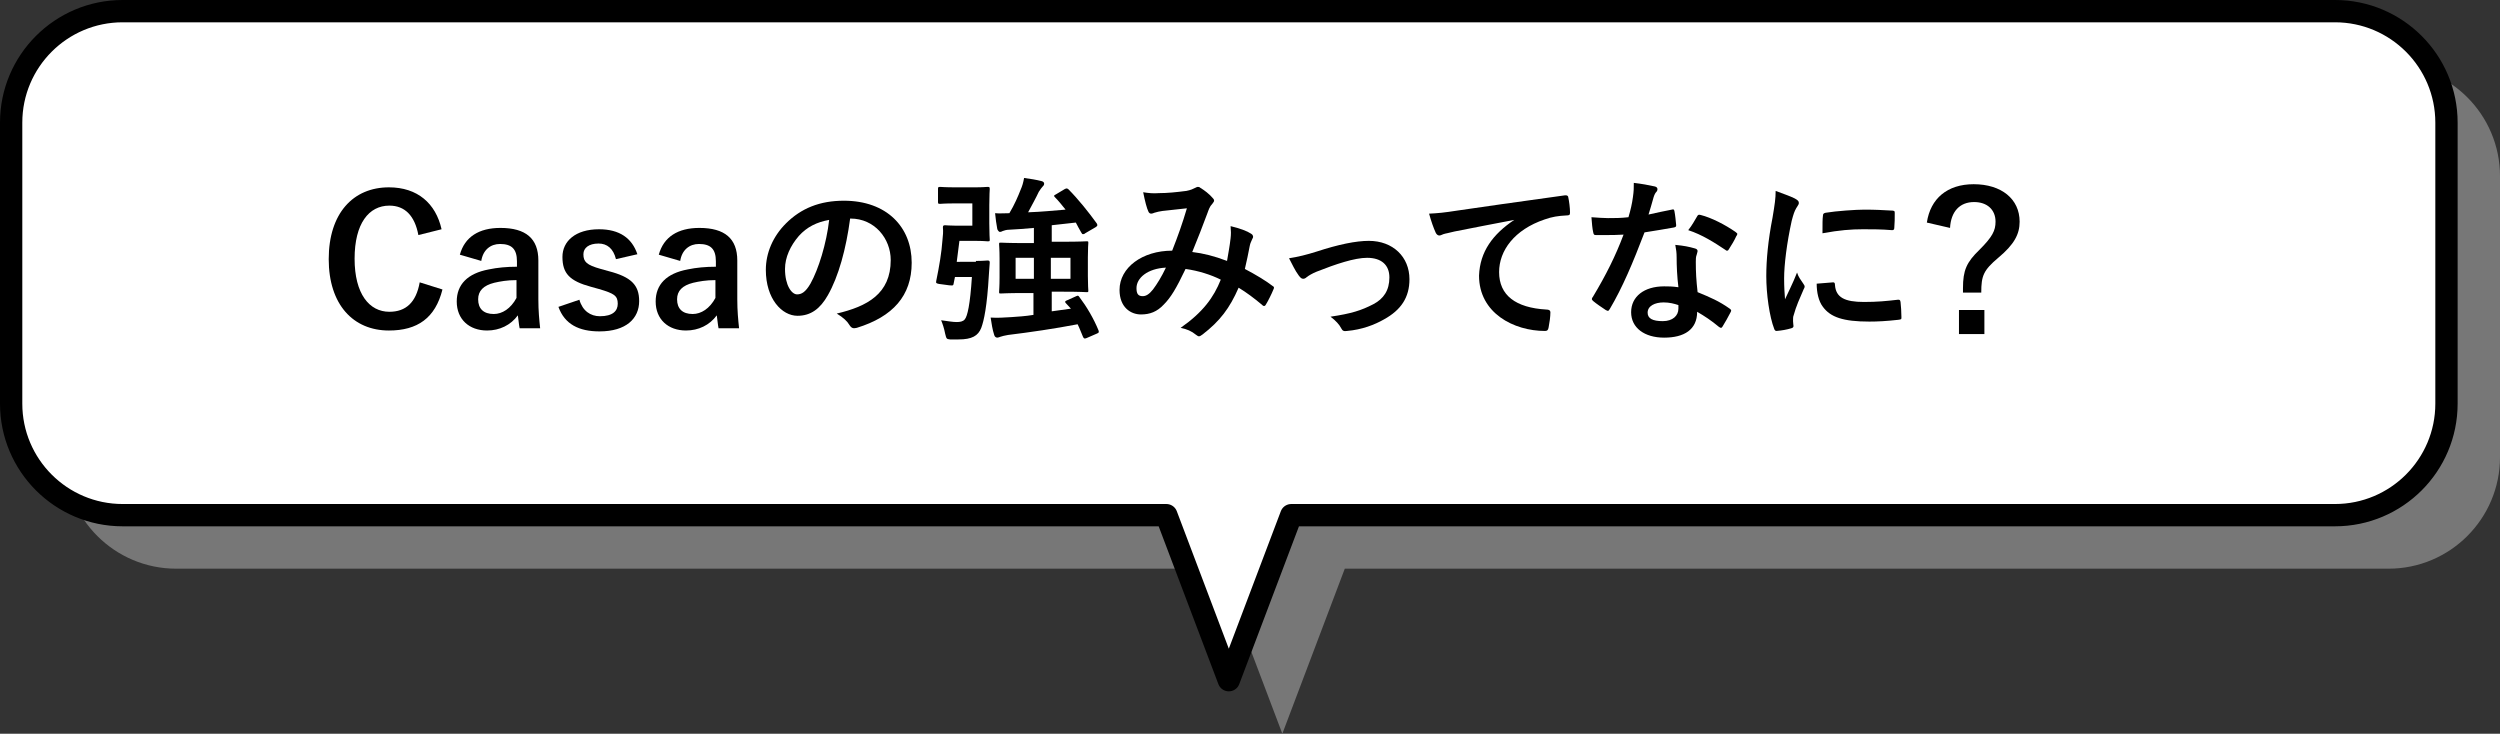 <?xml version="1.0" encoding="utf-8"?>
<!-- Generator: Adobe Illustrator 28.2.0, SVG Export Plug-In . SVG Version: 6.00 Build 0)  -->
<svg version="1.1" id="レイヤー_1" xmlns="http://www.w3.org/2000/svg" xmlns:xlink="http://www.w3.org/1999/xlink" x="0px"
	 y="0px" viewBox="0 0 560.5 164.5" style="enable-background:new 0 0 560.5 164.5;" xml:space="preserve">
<rect x="0" y="0" width="560.5" height="164.5" fill="#333333" stroke="none"/>
<style type="text/css">
	.st0{fill:#777777;}
	.st1{fill:#FFFFFF;stroke:#000000;stroke-width:5;stroke-linecap:round;stroke-linejoin:round;}
	.st2{enable-background:new    ;}
</style>
<g id="グループ_103" transform="translate(-446.5 -4184.5)">
	<path id="合体_2" class="st0" d="M720,4312H486c-13.8,0-25-11.2-25-25v-63c0-13.8,11.2-25,25-25h496c13.8,0,25,11.2,25,25v63
		c0,13.8-11.2,25-25,25H748l-14,37L720,4312z"/>
	<path id="合体_1" class="st1" d="M708,4300H474c-13.8,0-25-11.2-25-25v-63c0-13.8,11.2-25,25-25h496c13.8,0,25,11.2,25,25v63
		c0,13.8-11.2,25-25,25H736l-14,37L708,4300z"/>
	<g class="st2">
		<path d="M540.3,4237.2c-0.8-4.3-3-6.6-6.5-6.6c-4.6,0-7.8,4-7.8,11.9c0,7.9,3.3,11.9,7.8,11.9c3.7,0,6-2.1,6.8-6.6l5.1,1.6
			c-1.6,6.4-5.6,9.2-12,9.2c-8,0-13.5-5.8-13.5-16c0-10.3,5.5-16.1,13.5-16.1c6.4,0,10.5,3.6,11.8,9.4L540.3,4237.2z"/>
		<path d="M549.6,4241.6c1.1-4,4.3-6,9.1-6c5.7,0,8.5,2.4,8.5,7.3v8.7c0,2.6,0.2,4.6,0.4,6.5h-4.6c-0.2-1-0.2-1.6-0.4-2.9
			c-1.6,2.2-4.1,3.4-6.9,3.4c-4,0-6.8-2.5-6.8-6.5c0-3.8,2.4-6.3,7.2-7.2c1.9-0.4,4-0.6,6.3-0.6v-1.2c0-2.8-1.2-3.9-3.8-3.9
			c-2.1,0-3.8,1.3-4.2,3.8L549.6,4241.6z M562.3,4247.3c-2.1,0-3.7,0.3-5,0.6c-2.4,0.6-3.6,1.8-3.6,3.7c0,2.1,1.2,3.3,3.5,3.3
			c1.9,0,3.8-1.2,5.1-3.6V4247.3z"/>
		<path d="M584.6,4242.6c-0.6-2.4-2-3.5-3.9-3.5c-2.2,0-3.4,1-3.4,2.4c0,1.7,0.7,2.4,3.9,3.3l1.8,0.5c5,1.3,6.8,3.1,6.8,6.7
			c0,3.9-2.9,6.8-8.9,6.8c-4.6,0-7.8-1.6-9.2-5.5l4.7-1.6c0.7,2.5,2.5,3.7,4.6,3.7c2.9,0,4-1.2,4-2.8c0-1.8-0.8-2.3-4.2-3.3
			l-1.8-0.5c-4.8-1.3-6.4-3-6.4-6.7c0-3.5,2.9-6.2,8.2-6.2c4.6,0,7.4,2,8.6,5.6L584.6,4242.6z"/>
		<path d="M594.2,4241.6c1.1-4,4.3-6,9.1-6c5.7,0,8.5,2.4,8.5,7.3v8.7c0,2.6,0.2,4.6,0.4,6.5h-4.6c-0.2-1-0.2-1.6-0.4-2.9
			c-1.6,2.2-4.1,3.4-6.9,3.4c-4,0-6.8-2.5-6.8-6.5c0-3.8,2.4-6.3,7.2-7.2c1.9-0.4,4-0.6,6.3-0.6v-1.2c0-2.8-1.2-3.9-3.8-3.9
			c-2.1,0-3.8,1.3-4.2,3.8L594.2,4241.6z M606.9,4247.3c-2.1,0-3.7,0.3-5,0.6c-2.4,0.6-3.6,1.8-3.6,3.7c0,2.1,1.2,3.3,3.5,3.3
			c1.9,0,3.8-1.2,5.1-3.6V4247.3z"/>
		<path d="M637.1,4233.5c-0.9,6.8-2.6,13-5,17.2c-1.7,3-3.8,4.6-6.8,4.6c-3.5,0-7.1-3.8-7.1-10.3c0-3.8,1.6-7.5,4.5-10.4
			c3.4-3.4,7.6-5.1,13-5.1c9.6,0,15.2,5.9,15.2,13.9c0,7.4-4.2,12.1-12.3,14.6c-0.8,0.2-1.2,0.1-1.7-0.7c-0.4-0.7-1.3-1.6-2.8-2.5
			c6.8-1.6,12.1-4.4,12.1-12c0-4.8-3.6-9.3-9-9.3H637.1z M625.6,4237.4c-1.9,2.2-3.1,4.8-3.1,7.4c0,3.7,1.5,5.7,2.7,5.7
			c1,0,1.9-0.5,3-2.4c1.8-3.2,3.6-9,4.2-14.3C629.6,4234.3,627.4,4235.4,625.6,4237.4z"/>
		<path d="M665.3,4243c1.8,0,2.3-0.1,2.6-0.1c0.4,0,0.5,0.1,0.5,0.5c-0.1,0.8-0.1,1.9-0.2,2.8c-0.4,7-1.1,10.2-1.7,11.8
			c-0.7,1.8-2.1,2.6-5.1,2.6c-0.5,0-1.2,0-1.9,0c-0.8-0.1-0.8-0.1-1.1-1.3c-0.2-1.1-0.6-2.3-0.9-3c1.6,0.2,2.5,0.4,3.5,0.4
			c0.7,0,1.4-0.1,1.8-0.6c0.6-0.7,1.2-3.3,1.6-9.5h-3.8l-0.3,1.5c-0.1,0.5-0.1,0.5-2.2,0.2c-1.8-0.2-1.8-0.3-1.7-0.8
			c0.7-3.4,1.2-6.4,1.4-9.2c0.1-1,0.2-1.8,0.1-2.8c0-0.4,0.1-0.5,0.5-0.5c0.2,0,1.2,0.1,2.6,0.1h3.5v-5h-3.8c-2.5,0-3.2,0.1-3.4,0.1
			c-0.4,0-0.5,0-0.5-0.4v-2.9c0-0.4,0-0.5,0.5-0.5c0.2,0,1,0.1,3.4,0.1h4.4c1.8,0,2.5-0.1,2.8-0.1c0.4,0,0.5,0,0.5,0.5
			c0,0.2-0.1,1.3-0.1,3.6v4.1c0,2.3,0.1,3.4,0.1,3.6c0,0.4,0,0.4-0.5,0.4c-0.2,0-0.9-0.1-2.8-0.1h-3.5c-0.2,1.7-0.4,3.2-0.6,4.7
			H665.3z M685.4,4252.4c-0.2-0.3-0.1-0.4,0.4-0.6l2-0.9c0.4-0.2,0.5-0.1,0.7,0.2c1.6,2.1,3.2,4.8,4.3,7.5c0.1,0.4,0.1,0.5-0.4,0.7
			l-2.3,1c-0.5,0.2-0.6,0.1-0.8-0.3c-0.4-0.9-0.7-1.8-1.2-2.8c-5.2,1-10.7,1.8-15.6,2.4c-0.7,0.1-1.4,0.3-1.7,0.4
			c-0.3,0.1-0.5,0.2-0.7,0.2c-0.3,0-0.6-0.2-0.7-0.6c-0.4-1.2-0.6-2.6-0.8-3.9c1.6,0.1,2.9,0,4.6-0.1c1.4-0.1,3.2-0.2,5-0.5v-4.9
			H676c-3.6,0-4.8,0.1-5.1,0.1c-0.4,0-0.4,0-0.4-0.4c0-0.3,0.1-1.1,0.1-3.2v-4.2c0-2.1-0.1-2.9-0.1-3.2c0-0.4,0-0.4,0.4-0.4
			c0.3,0,1.6,0.1,5.1,0.1h2.3v-3.4c-1.9,0.2-3.8,0.3-5.5,0.4c-0.7,0-1.2,0.2-1.5,0.3c-0.2,0.1-0.4,0.2-0.6,0.2
			c-0.2,0-0.4-0.2-0.6-0.6c-0.2-1.1-0.4-2.4-0.5-3.6c1,0.1,2.2,0,3.2,0c1.1-1.8,2-3.9,2.5-5.2c0.4-0.9,0.6-1.6,0.8-2.7
			c1.5,0.2,2.7,0.4,3.9,0.7c0.4,0.1,0.6,0.3,0.6,0.6c0,0.3-0.2,0.5-0.4,0.7c-0.2,0.2-0.4,0.5-0.8,1.1c-0.6,1.3-1.6,3.1-2.4,4.6
			c3-0.1,5.9-0.4,8.4-0.6c-0.8-1-1.6-2-2.4-2.8c-0.3-0.3-0.2-0.4,0.2-0.6l2-1.2c0.4-0.2,0.5-0.2,0.8,0c2.2,2.2,4.6,5.2,6.4,7.7
			c0.2,0.4,0.2,0.5-0.2,0.8l-2.4,1.4c-0.2,0.2-0.4,0.2-0.5,0.2c-0.2,0-0.2-0.1-0.4-0.4c-0.4-0.7-0.8-1.4-1.2-2.2
			c-1.6,0.2-3.5,0.4-5.4,0.6v3.7h2.7c3.6,0,4.9-0.1,5.1-0.1c0.4,0,0.4,0,0.4,0.4c0,0.2-0.1,1.1-0.1,3.2v4.2c0,2.1,0.1,3,0.1,3.2
			c0,0.4,0,0.4-0.4,0.4c-0.2,0-1.5-0.1-5.1-0.1h-2.7v4.4l4.3-0.6L685.4,4252.4z M678.3,4247v-4.7h-4.1v4.7H678.3z M686.5,4242.3
			h-4.4v4.7h4.4V4242.3z"/>
		<path d="M722.4,4237.9c0.1-0.9,0.1-1.6,0-2.7c2.1,0.5,3.7,1.1,4.6,1.7c0.4,0.2,0.6,0.7,0.3,1.1c-0.2,0.5-0.5,1-0.6,1.6
			c-0.3,1.7-0.7,3.4-1.1,5.2c2.3,1.2,4.8,2.7,6.2,3.8c0.4,0.2,0.4,0.4,0.2,0.8c-0.4,1-1.2,2.6-1.7,3.4c-0.1,0.2-0.2,0.3-0.4,0.3
			c-0.2,0-0.3-0.1-0.5-0.3c-1.8-1.5-3.4-2.7-5.2-3.8c-2,4.6-4.2,7.5-8.1,10.5c-0.4,0.3-0.6,0.4-0.8,0.4c-0.2,0-0.3-0.1-0.6-0.3
			c-1.1-0.9-2.1-1.3-3.5-1.6c5-3.5,7.4-6.8,9-10.8c-2.2-1.1-5-2-7.9-2.4c-2.1,4.4-3.3,6.4-4.9,8c-1.5,1.6-3.1,2.2-5.1,2.2
			c-2.3,0-4.8-1.6-4.8-5.5c0-5,5.1-8.8,11.8-8.8c1.3-3.3,2.3-6.1,3.3-9.5c-2.2,0.2-4.2,0.5-5.5,0.6c-0.6,0.1-1.2,0.2-1.8,0.4
			c-0.2,0.1-0.5,0.2-0.7,0.2c-0.3,0-0.5-0.2-0.6-0.4c-0.4-0.8-0.8-2.4-1.2-4.4c1.2,0.2,2.3,0.3,3.5,0.2c1.9,0,3.9-0.2,6.2-0.5
			c1-0.2,1.4-0.4,2-0.7c0.2-0.1,0.4-0.2,0.5-0.2c0.2,0,0.4,0,0.6,0.2c1,0.6,2,1.4,2.7,2.2c0.2,0.2,0.4,0.4,0.4,0.7
			c0,0.2-0.2,0.4-0.4,0.7c-0.6,0.6-0.8,1.3-1.1,2.1c-1,2.7-2.2,5.8-3.4,8.7c2.5,0.3,4.9,0.9,7.8,2
			C721.9,4241.2,722.2,4239.7,722.4,4237.9z M701.3,4249.1c0,1.3,0.4,1.8,1.4,1.8c0.8,0,1.5-0.5,2.3-1.5c0.9-1.2,1.9-2.8,2.9-4.9
			C703.8,4244.7,701.3,4246.8,701.3,4249.1z"/>
		<path d="M741.7,4240.9c4.9-1.6,8.8-2.4,11.7-2.4c5.4,0,9.1,3.6,9.1,8.6c0,4.1-1.9,6.9-5.7,9c-2.1,1.2-4.9,2.3-8.3,2.6
			c-0.7,0.1-1,0-1.3-0.6c-0.4-0.8-1.2-1.7-2.4-2.6c4.7-0.7,6.9-1.4,9.6-2.8c2.3-1.2,3.6-3.1,3.6-6c0-2.8-1.8-4.4-5-4.4
			c-2.8,0-7,1.4-11.3,3.1c-1,0.4-1.8,0.9-2.2,1.2c-0.3,0.3-0.6,0.4-0.8,0.4c-0.4,0-0.6-0.2-1-0.7c-0.9-1.2-1.5-2.6-2.2-3.9
			C737.5,4242.1,739.5,4241.6,741.7,4240.9z"/>
		<path d="M786,4233.8c-4.9,0.9-9.2,1.8-13.4,2.6c-1.5,0.4-1.9,0.4-2.5,0.6c-0.3,0.1-0.6,0.3-0.9,0.3c-0.3,0-0.6-0.2-0.8-0.6
			c-0.5-1.1-1-2.5-1.5-4.3c2-0.1,3.2-0.2,6.4-0.7c4.9-0.7,13.7-2,24-3.4c0.6-0.1,0.8,0.2,0.8,0.4c0.2,0.9,0.4,2.4,0.4,3.5
			c0,0.5-0.2,0.6-0.8,0.6c-1.9,0.1-3.2,0.3-4.9,0.9c-6.8,2.3-10.2,7-10.2,11.8c0,5.2,3.7,8,10.6,8.4c0.6,0,0.9,0.2,0.9,0.6
			c0,1-0.2,2.4-0.4,3.4c-0.1,0.6-0.3,0.8-0.8,0.8c-7,0-14.8-4-14.8-12.4C778.3,4240.9,781.2,4237,786,4233.8L786,4233.8z"/>
		<path d="M821.3,4231.5c0.4-0.1,0.5-0.1,0.6,0.3c0.2,1,0.3,2.2,0.4,3.2c0,0.4-0.2,0.4-0.5,0.5c-2.2,0.4-4.1,0.7-6.6,1.1
			c-2.6,6.8-4.9,12.3-7.8,17.2c-0.2,0.3-0.3,0.4-0.4,0.4c-0.1,0-0.3-0.1-0.5-0.2c-0.9-0.6-2.1-1.4-2.8-2c-0.2-0.2-0.3-0.3-0.3-0.4
			c0-0.1,0-0.3,0.2-0.5c3-5,5.1-9.2,6.9-14c-1.5,0.1-2.8,0.1-4,0.1c-0.9,0-1.2,0-2.2,0c-0.4,0-0.5-0.1-0.6-0.6
			c-0.2-0.8-0.3-2.1-0.4-3.4c1.6,0.1,2.6,0.2,3.7,0.2c1.6,0,2.8,0,4.6-0.2c0.5-1.7,0.8-3,1-4.5c0.2-1.4,0.2-2,0.2-3.2
			c1.7,0.2,3.4,0.5,4.7,0.8c0.4,0.1,0.6,0.3,0.6,0.6c0,0.3-0.1,0.5-0.4,0.8c-0.2,0.3-0.4,0.7-0.6,1.5c-0.3,1-0.6,2.2-1,3.4
			C817.9,4232.2,819.7,4231.8,821.3,4231.5z M822.4,4242.2c0-1.1-0.1-1.7-0.3-2.8c2,0.2,3,0.4,4.4,0.8c0.4,0.1,0.6,0.3,0.6,0.6
			c0,0.1-0.1,0.4-0.2,0.8c-0.2,0.5-0.2,1-0.2,1.6c0,2.4,0.1,4.1,0.4,6.8c2.9,1.2,4.8,2,7.2,3.7c0.4,0.3,0.4,0.4,0.2,0.8
			c-0.6,1.2-1.2,2.2-1.8,3.2c-0.1,0.2-0.2,0.3-0.4,0.3c-0.1,0-0.2-0.1-0.4-0.2c-1.8-1.5-3.2-2.4-4.9-3.4c0,4-2.9,5.8-7.4,5.8
			c-4.4,0-7.4-2.2-7.4-5.7c0-3.5,2.9-5.8,7.4-5.8c0.8,0,1.9,0,3.2,0.2C822.5,4246.5,822.4,4244.1,822.4,4242.2z M819.5,4252.3
			c-2,0-3.6,0.8-3.6,2.3c0,1.3,1.1,1.9,3.4,1.9c2.2,0,3.5-1.2,3.5-2.8c0-0.4,0-0.6,0-0.8C821.9,4252.6,820.8,4252.3,819.5,4252.3z
			 M827,4233c0.2-0.4,0.4-0.4,0.8-0.3c2.4,0.6,5.5,2.2,7.8,3.8c0.2,0.2,0.4,0.3,0.4,0.4c0,0.1,0,0.3-0.2,0.5c-0.4,0.9-1.1,2.1-1.7,3
			c-0.1,0.2-0.2,0.3-0.4,0.3c-0.1,0-0.2,0-0.4-0.2c-2.4-1.6-5.2-3.4-8.3-4.4C825.9,4235,826.5,4233.8,827,4233z"/>
		<path d="M848.9,4229c0.7,0.4,0.9,0.6,0.9,1c0,0.3-0.1,0.4-0.6,1.2c-0.4,0.7-0.6,1.3-1,2.8c-1.1,5-1.7,9.9-1.7,12.9
			c0,2,0.1,3.3,0.2,4.7c0.8-1.8,1.6-3.2,2.7-6c0.3,1,0.8,1.6,1.4,2.5c0.1,0.2,0.3,0.4,0.3,0.6c0,0.3-0.1,0.4-0.2,0.6
			c-0.9,2.1-1.7,3.8-2.3,6c-0.1,0.2-0.1,0.7-0.1,1.2c0,0.5,0.1,0.8,0.1,1.1c0,0.3-0.2,0.4-0.5,0.5c-1,0.3-2.1,0.5-3.3,0.6
			c-0.3,0-0.4-0.2-0.5-0.4c-1.1-2.8-1.8-7.9-1.8-11.9c0-3.6,0.4-8,1.4-13.1c0.5-3,0.7-4.3,0.7-6C846.4,4228,847.7,4228.4,848.9,4229
			z M857.5,4247.8c0.3,0,0.4,0.2,0.4,0.6c0.2,2.8,2.2,3.8,6.5,3.8c3,0,5-0.2,7.6-0.5c0.4,0,0.5,0,0.6,0.5c0.1,0.8,0.2,2.4,0.2,3.4
			c0,0.5,0,0.5-0.7,0.6c-2.7,0.3-4.6,0.4-6.5,0.4c-5.9,0-8.7-1-10.4-3.3c-1-1.3-1.4-3.3-1.4-5.2L857.5,4247.8z M855.2,4232.9
			c0-0.5,0.2-0.6,0.6-0.7c2.4-0.4,6.8-0.7,8.7-0.7c2.4,0,4.2,0.1,5.9,0.2c0.8,0,0.9,0.1,0.9,0.5c0,1.2,0,2.3-0.1,3.4
			c0,0.4-0.2,0.5-0.5,0.5c-2.4-0.2-4.5-0.2-6.5-0.2c-2.7,0-5.3,0.2-9.1,0.9C855.1,4234.6,855.1,4233.6,855.2,4232.9z"/>
		<path d="M878.5,4234.4c0.8-5.4,4.6-8.6,10.5-8.6c6.2,0,10.3,3.3,10.3,8.4c0,2.8-1.2,5.1-4.8,8.1c-3.3,2.8-3.8,4-3.8,7.8h-4.1v-1
			c0-4,0.8-5.8,3.7-8.6c2.9-2.9,3.6-4.3,3.6-6.3c0-2.7-1.9-4.4-4.8-4.4c-3.2,0-5.2,2.1-5.4,5.8L878.5,4234.4z M891.4,4254v5.4h-5.7
			v-5.4H891.4z"/>
	</g>
</g>
</svg>
